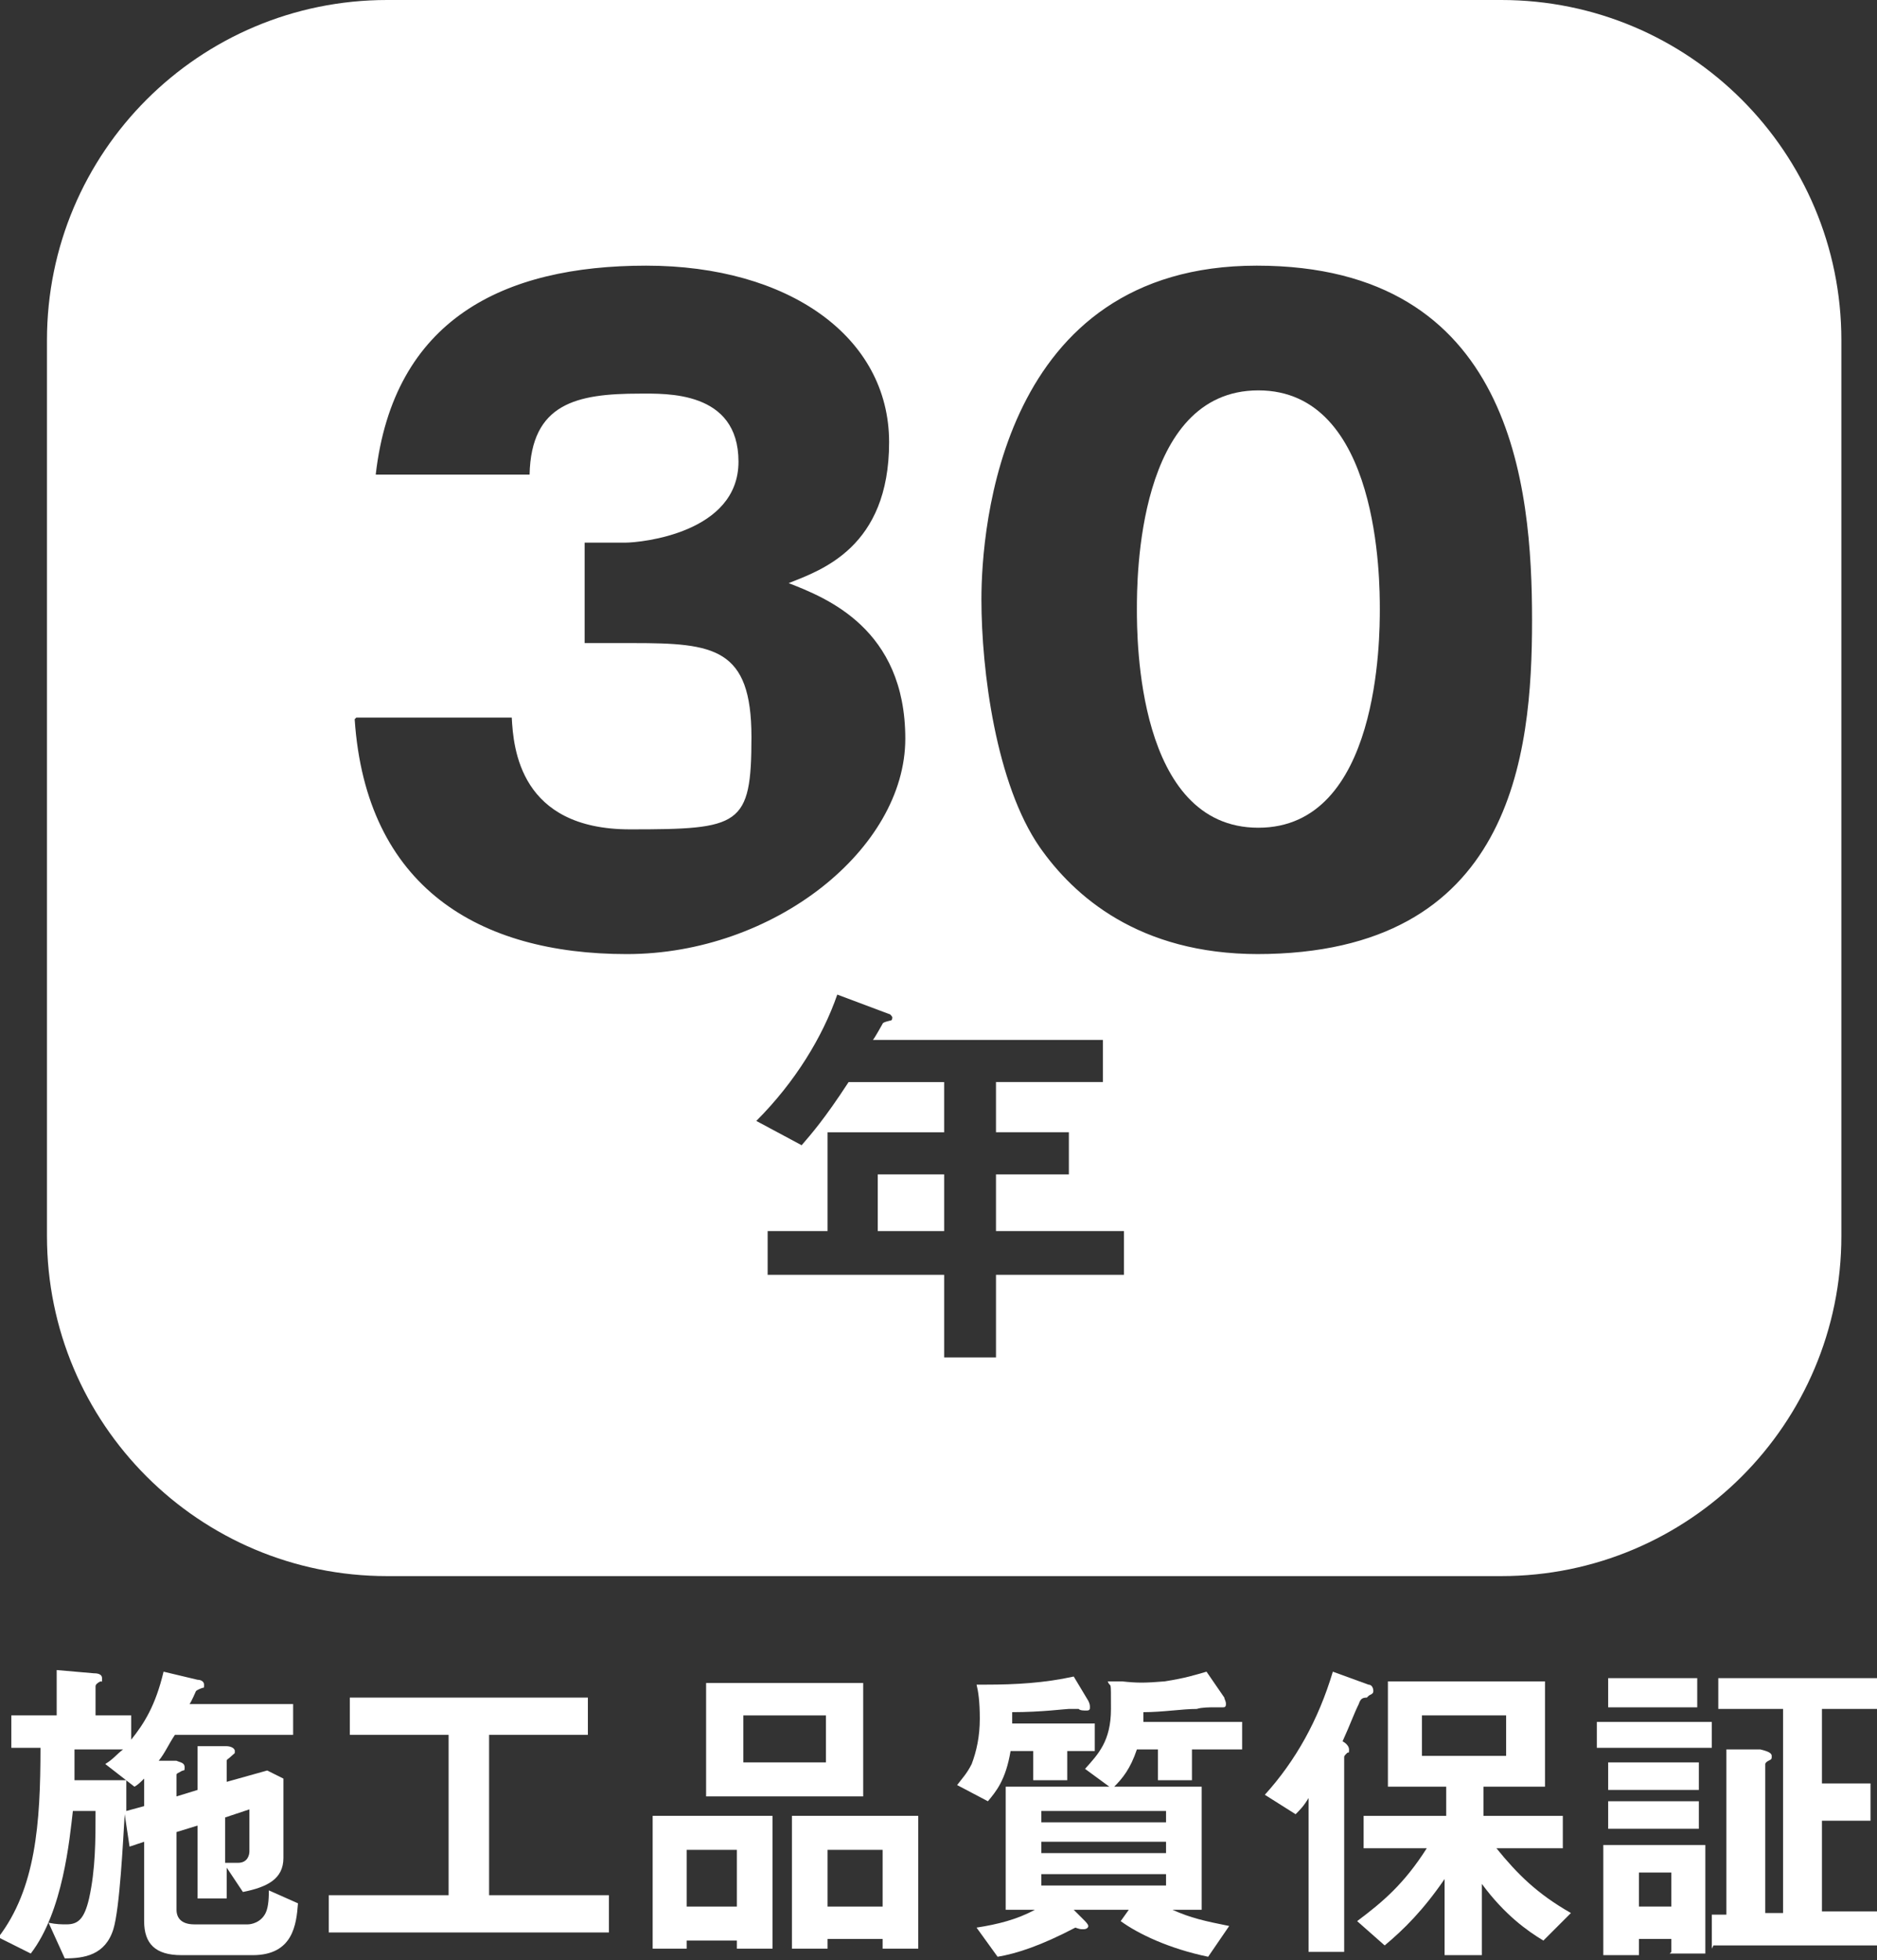 <?xml version="1.0" encoding="UTF-8"?>
<svg id="_レイヤー_1" data-name="レイヤー_1" xmlns="http://www.w3.org/2000/svg" version="1.1" viewBox="0 0 115.9 121">
  <rect x="0" y="0" width="115.9" height="121" fill="#333333" stroke="none"/>
  <!-- Generator: Adobe Illustrator 29.8.2, SVG Export Plug-In . SVG Version: 2.1.1 Build 3)  -->
  <defs>
    <style>
      .st0 {
        fill: #fff;
      }
    </style>
  </defs>
  <g>
    <rect class="st0" x="54.2" y="72.5" width="4.1" height="3.5"/>
    <path class="st0" d="M77.7,24.1c-7.5,0-7.5,11.7-7.5,13.5s0,13.5,7.5,13.5,7.5-11.8,7.5-13.5,0-13.5-7.5-13.5Z"/>
    <path class="st0" d="M92.8,0H23.9C12.3,0,2.9,9.4,2.9,21v55.3c0,11.6,9.4,21,21,21h68.8c11.6,0,21-9.4,21-21V21c0-11.6-9.4-21-21-21ZM22,44.3h9.6c.1,1.9.5,6.9,7.3,6.9s7.5-.2,7.5-5.7-2.3-5.8-7.3-5.8h-3v-6.2h2.5c1,0,7-.6,7-5s-4.5-4.2-6.1-4.2c-3.9,0-6.7.6-6.8,5h-9.5c1.1-9.6,7.9-12.9,16.7-12.9s15,4.4,15,10.9-4.2,7.9-6.2,8.7c2.3.9,7.2,2.8,7.2,9.6s-8.1,13.3-17.2,13.3-16.1-4.1-16.8-14.5ZM69.3,78.7h-7.8v5.1h-3.2v-5.1h-10.9v-2.7h3.7v-6.1h7.2v-3.1h-5.9c-1.5,2.3-2.3,3.2-2.9,3.9l-2.8-1.5c2.4-2.4,4.1-5.2,5-7.8l3.2,1.2c.1,0,.2.2.2.2s0,.2-.1.2c0,0-.5.1-.5.2,0,0-.5.9-.6,1h14.2v2.6h-6.6v3.1h4.5v2.6h-4.5v3.5h7.9v2.7ZM77.7,58.9c-7.4,0-11.4-3.6-13.5-6.6-2.7-3.9-3.6-10.9-3.6-15.3s1.2-20.6,17-20.6,17,13.6,17,21.9-1.2,20.6-17,20.6Z"/>
  </g>
  <g>
    <path class="st0" d="M15.6,120.7h-4.4c-1.6,0-2.3-.7-2.3-2.1v-4.9l-.9.3-.3-2c-.1,1.6-.3,5.8-.7,7.1-.5,1.6-1.8,1.8-3,1.8l-1-2.2c.5.1.8.1,1.1.1.7,0,1.1-.3,1.4-1.6.4-1.8.4-3.6.4-5.4h-1.4c-.2,1.7-.6,6.2-2.6,8.8l-2-1c2.3-3,2.6-7,2.6-11.7H.7v-2h2.8v-2.8l2.3.2c.1,0,.5,0,.5.3s0,.2-.1.2c-.2.1-.3.2-.3.3v1.8h2.2v1.5c.8-1,1.5-2.1,2-4.2l2.1.5c.2,0,.4.1.4.3s0,.2-.1.2c0,0-.3.1-.4.2,0,0-.3.7-.4.8h6.4v1.9h-7.3c-.4.6-.6,1.1-1,1.6h1.1c.2.1.5.1.5.4s0,.1-.3.3c-.2.1-.2.1-.2.2v1.3l1.3-.4v-2.7h1.8c.2,0,.5.1.5.3s0,.1-.2.3c-.2.2-.3.2-.3.3v1.3l2.5-.7,1,.5v4.9c0,1.3-1,1.8-2.5,2.1l-1-1.5v1.9h-1.8v-4.5l-1.3.4v4.8c0,.5.3.9,1.1.9h3.3c.2,0,.8-.1,1.1-.7.2-.4.2-1.1.2-1.4l1.8.8c-.1,1.3-.3,3.2-2.8,3.2ZM8.9,109.8c-.2.2-.4.4-.6.5l-1.8-1.4c.5-.3.7-.6,1.1-.9h-3c0,.7,0,1.1,0,1.9h3.2c0,.7,0,1.4,0,1.9l1.1-.3v-1.7ZM15.4,111.7l-1.5.5v2.8c.4,0,.6,0,.8,0,.6,0,.7-.5.7-.7v-2.7Z"/>
    <path class="st0" d="M20.3,119.3v-2.3h7.4v-9.9h-6.1v-2.3h14.7v2.3h-6.1v9.9h7.4v2.3h-17.2Z"/>
    <path class="st0" d="M45.5,120.3v-.5h-3.1v.5h-2.1v-8.2h7.4v8.2h-2.1ZM45.5,114.2h-3.1v3.5h3.1v-3.5ZM43.6,110.9v-7h9.7v7h-9.7ZM51,105.9h-5.1v2.9h5.1v-2.9ZM54.5,120.3v-.6h-3.4v.6h-2.2v-8.2h7.8v8.2h-2.2ZM54.5,114.2h-3.4v3.5h3.4v-3.5Z"/>
    <path class="st0" d="M65.9,108.1v1.8h-2.1v-1.8h-1.4c-.3,1.8-.9,2.5-1.4,3.1l-1.9-1c.3-.4.6-.7.9-1.3.3-.8.5-1.7.5-2.8s-.1-1.7-.2-2.1h.6c1.8,0,3.6-.1,5.4-.5l.9,1.5c.1.2.1.3.1.4,0,.1,0,.2-.2.2s-.4,0-.5-.1c-.1,0-.5,0-.6,0-.2,0-1.7.2-3.5.2,0,.2,0,.3,0,.7h5.1v1.7h-1.8ZM73.6,108v1.9h-2.1v-1.9h-1.3c-.4,1.2-.9,1.8-1.4,2.3h5.4v7.6h-1.8c1.1.5,2,.7,3.5,1l-1.3,1.9c-2.4-.5-4.3-1.4-5.4-2.2l.5-.7h-3.4l.7.7c0,0,.2.2.2.3s-.1.2-.3.2-.2,0-.5-.1c-2.1,1.1-3.6,1.6-4.8,1.8l-1.3-1.8c1.3-.2,2.5-.5,3.6-1.1h-1.8v-7.6h6.4l-1.5-1.1c.8-.9,1.6-1.7,1.6-3.7s0-1.2-.2-1.7h.9c.9.1,1.4.1,2.6,0,1.3-.2,1.9-.4,2.6-.6l1.1,1.6c0,.1.1.2.1.4s-.1.2-.2.2-.4,0-.5,0c-.3,0-.8,0-1.1.1-.9,0-2.1.2-3.3.2,0,.2,0,.4,0,.6h6.1v1.7h-2.9ZM72,111.8h-7.7v.7h7.7v-.7ZM72,113.7h-7.7v.7h7.7v-.7ZM72,115.7h-7.7v.7h7.7v-.7Z"/>
    <path class="st0" d="M84.4,104.8c-.3,0-.4.1-.5.4-.3.6-.5,1.2-1,2.3.2.1.4.3.4.5s0,.2-.1.2c-.2.2-.2.2-.2.3v12h-2.2v-9.5c-.3.5-.5.7-.8,1l-1.9-1.2c1.9-2.1,3.3-4.6,4.2-7.6l2.2.8c.2,0,.3.2.3.4s-.2.2-.3.3ZM95.3,119.8c-1-.6-2.4-1.6-3.8-3.5v4.4h-2.3v-4.7c-1.3,1.9-2.5,3.1-3.7,4.1l-1.7-1.5c1.6-1.2,2.9-2.3,4.3-4.5h-3.9v-2h5.1v-1.8h-3.6v-6.5h9.7v6.5h-3.8v1.8h4.9v2h-4.1c1.3,1.6,2.5,2.8,4.6,4l-1.6,1.6ZM93,105.9h-5.2v2.5h5.2v-2.5Z"/>
    <path class="st0" d="M98.6,107.9v-1.6h7.1v1.6h-7.1ZM103.2,120.5v-.8h-2v1h-2.2v-6.8h6.3v6.7h-2.2ZM99.3,105.4v-1.8h5.5v1.8h-5.5ZM99.3,110.5v-1.7h5.6v1.7h-5.6ZM99.3,112.9v-1.7h5.6v1.7h-5.6ZM103.2,115.6h-2v2.1h2v-2.1ZM105.7,120.3v-2.1h.9v-10.2h2.1c.4.1.7.2.7.4s0,.2-.2.3c-.2.1-.2.2-.2.2v9.2h1.1v-12.6h-4v-1.9h9.9v1.9h-3.5v4.6h3v2.3h-3v5.6h3.5v2.1h-10.2Z"/>
  </g>
</svg>